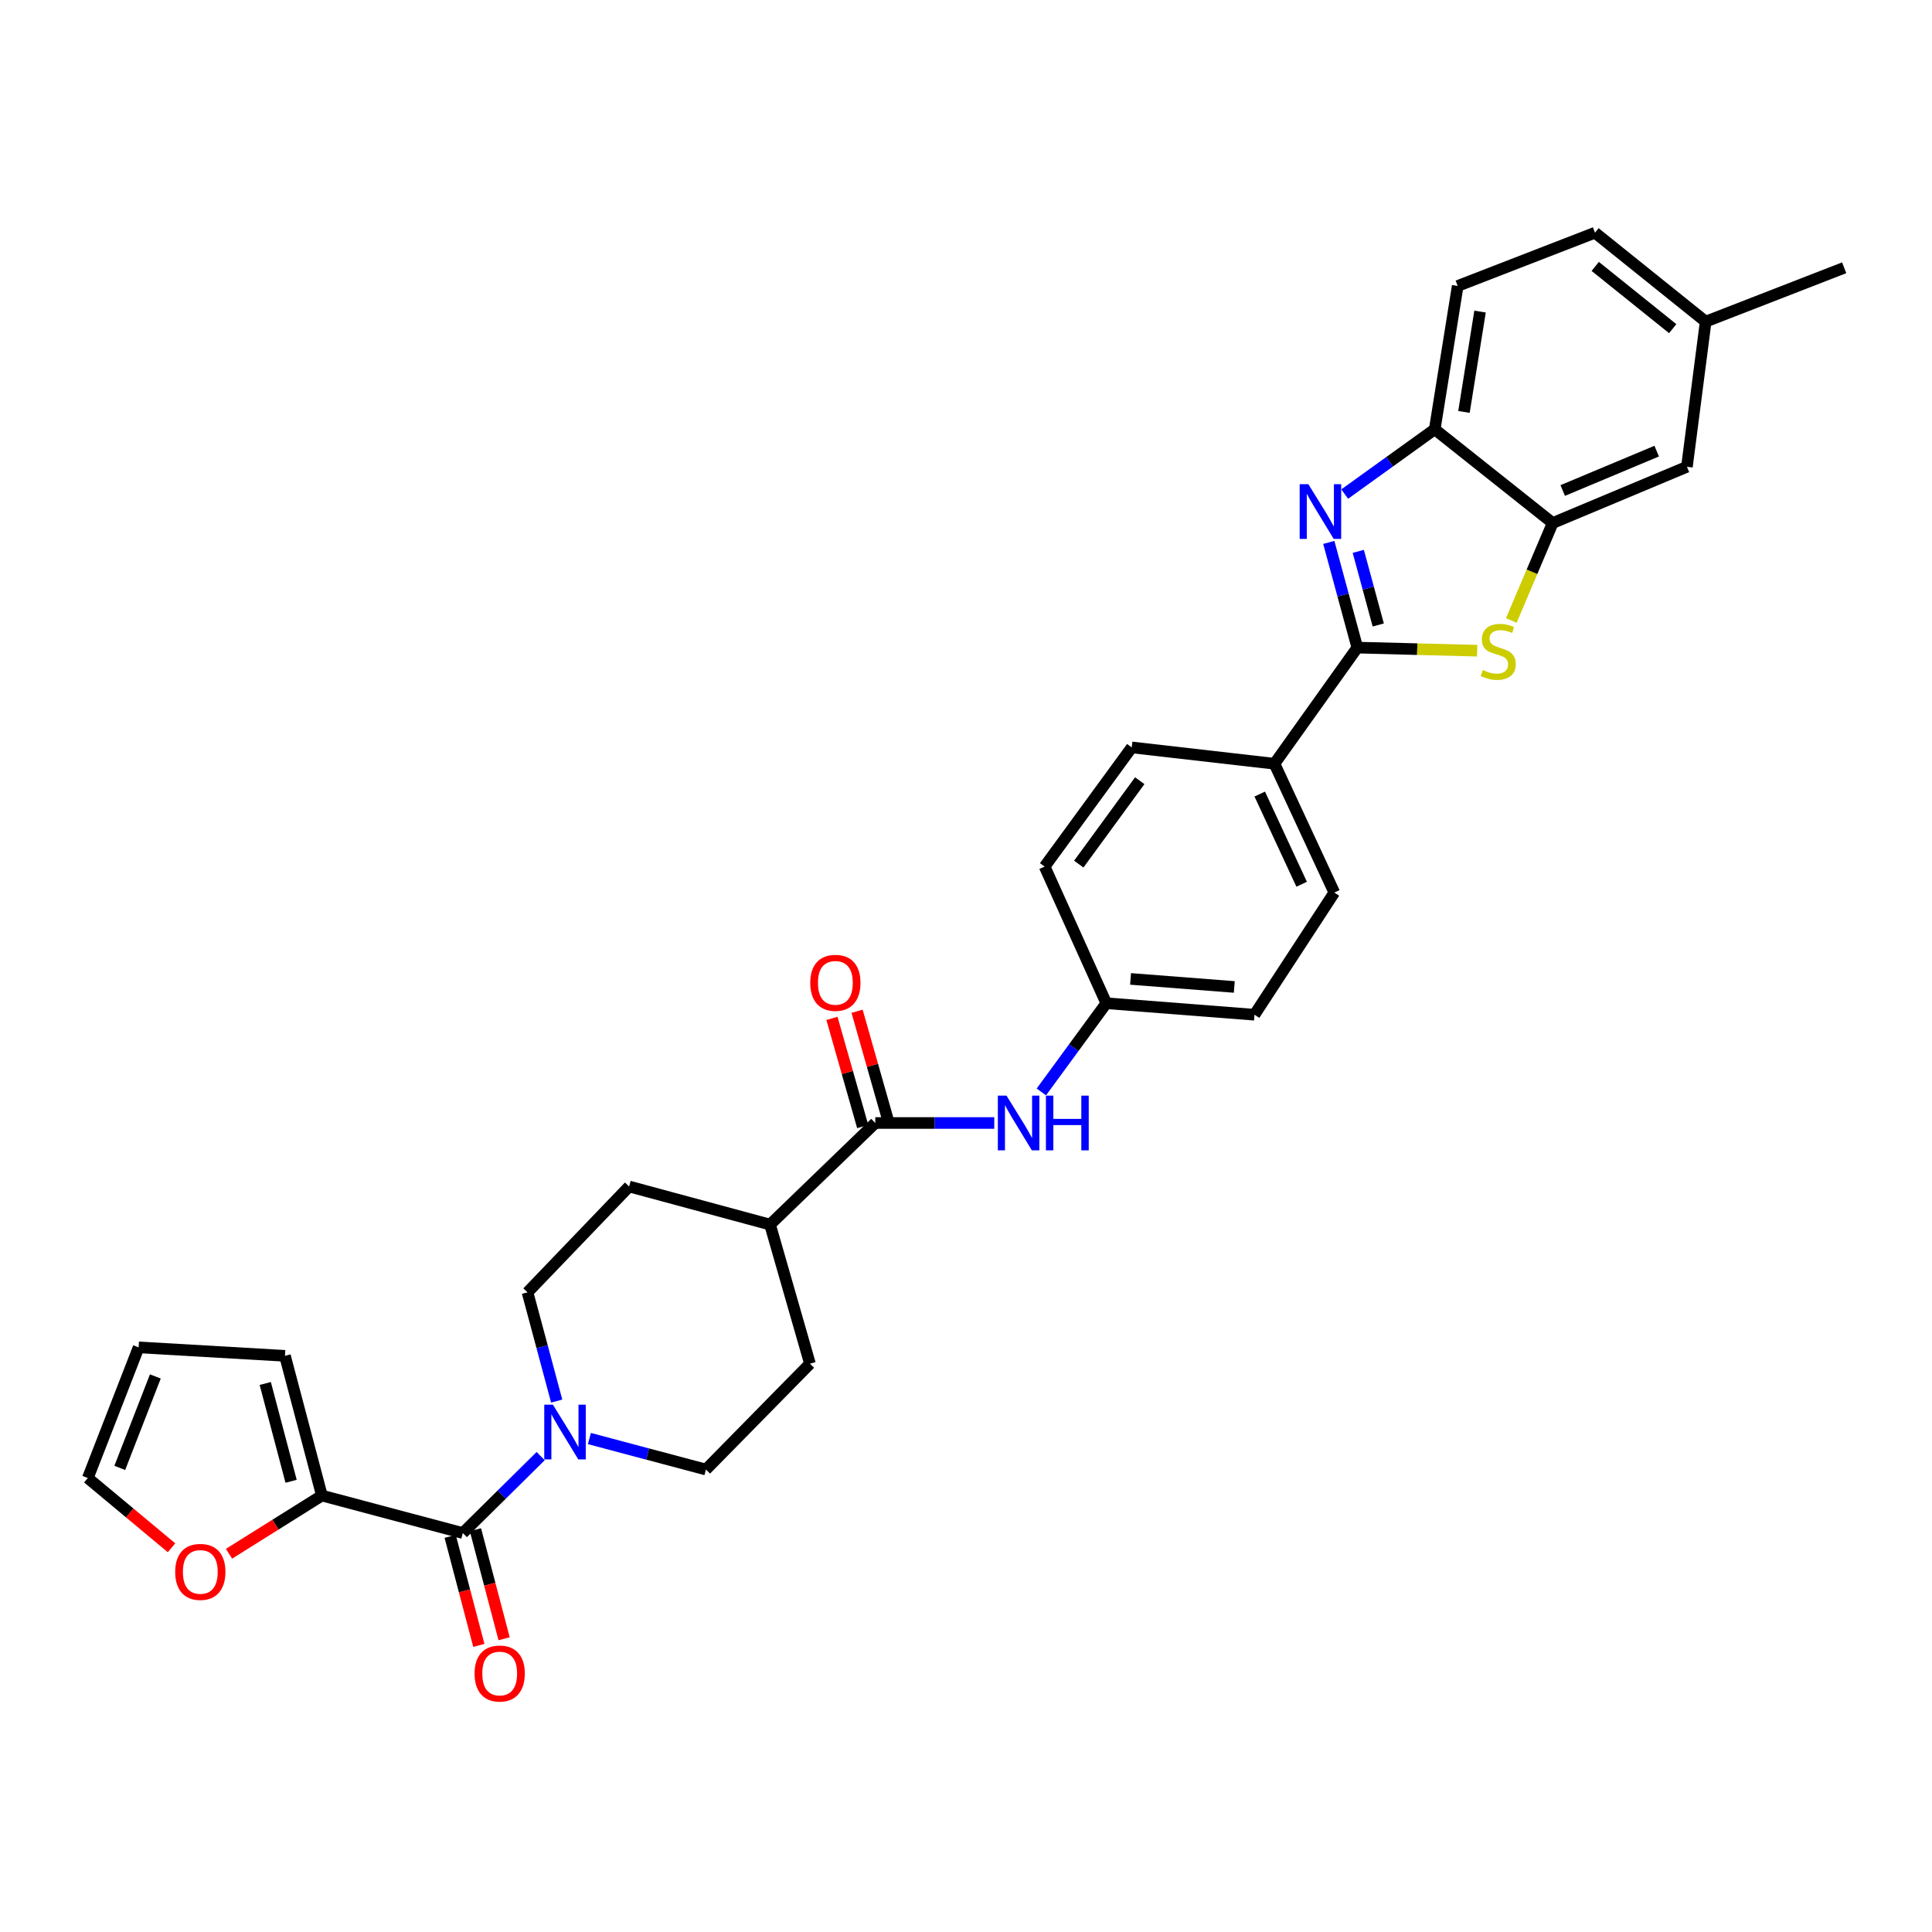 <?xml version='1.0' encoding='iso-8859-1'?>
<svg version='1.1' baseProfile='full'
              xmlns='http://www.w3.org/2000/svg'
                      xmlns:rdkit='http://www.rdkit.org/xml'
                      xmlns:xlink='http://www.w3.org/1999/xlink'
                  xml:space='preserve'
width='1000px' height='1000px' viewBox='0 0 1000 1000'>
<!-- END OF HEADER -->
<rect style='opacity:1.0;fill:#FFFFFF;stroke:none' width='1000' height='1000' x='0' y='0'> </rect>
<path class='bond-0' d='M 702.543,335.199 L 695.163,307.975' style='fill:none;fill-rule:evenodd;stroke:#000000;stroke-width:6px;stroke-linecap:butt;stroke-linejoin:miter;stroke-opacity:1' />
<path class='bond-0' d='M 695.163,307.975 L 687.783,280.752' style='fill:none;fill-rule:evenodd;stroke:#0000FF;stroke-width:6px;stroke-linecap:butt;stroke-linejoin:miter;stroke-opacity:1' />
<path class='bond-0' d='M 713.378,323.494 L 708.212,304.438' style='fill:none;fill-rule:evenodd;stroke:#000000;stroke-width:6px;stroke-linecap:butt;stroke-linejoin:miter;stroke-opacity:1' />
<path class='bond-0' d='M 708.212,304.438 L 703.046,285.382' style='fill:none;fill-rule:evenodd;stroke:#0000FF;stroke-width:6px;stroke-linecap:butt;stroke-linejoin:miter;stroke-opacity:1' />
<path class='bond-1' d='M 702.543,335.199 L 733.56,336' style='fill:none;fill-rule:evenodd;stroke:#000000;stroke-width:6px;stroke-linecap:butt;stroke-linejoin:miter;stroke-opacity:1' />
<path class='bond-1' d='M 733.56,336 L 764.578,336.802' style='fill:none;fill-rule:evenodd;stroke:#CCCC00;stroke-width:6px;stroke-linecap:butt;stroke-linejoin:miter;stroke-opacity:1' />
<path class='bond-9' d='M 702.543,335.199 L 659.655,395.309' style='fill:none;fill-rule:evenodd;stroke:#000000;stroke-width:6px;stroke-linecap:butt;stroke-linejoin:miter;stroke-opacity:1' />
<path class='bond-6' d='M 696.012,255.73 L 719.313,238.966' style='fill:none;fill-rule:evenodd;stroke:#0000FF;stroke-width:6px;stroke-linecap:butt;stroke-linejoin:miter;stroke-opacity:1' />
<path class='bond-6' d='M 719.313,238.966 L 742.614,222.203' style='fill:none;fill-rule:evenodd;stroke:#000000;stroke-width:6px;stroke-linecap:butt;stroke-linejoin:miter;stroke-opacity:1' />
<path class='bond-4' d='M 782.244,321.161 L 792.954,295.943' style='fill:none;fill-rule:evenodd;stroke:#CCCC00;stroke-width:6px;stroke-linecap:butt;stroke-linejoin:miter;stroke-opacity:1' />
<path class='bond-4' d='M 792.954,295.943 L 803.664,270.724' style='fill:none;fill-rule:evenodd;stroke:#000000;stroke-width:6px;stroke-linecap:butt;stroke-linejoin:miter;stroke-opacity:1' />
<path class='bond-2' d='M 239.547,793.5 L 259.698,773.589' style='fill:none;fill-rule:evenodd;stroke:#000000;stroke-width:6px;stroke-linecap:butt;stroke-linejoin:miter;stroke-opacity:1' />
<path class='bond-2' d='M 259.698,773.589 L 279.848,753.679' style='fill:none;fill-rule:evenodd;stroke:#0000FF;stroke-width:6px;stroke-linecap:butt;stroke-linejoin:miter;stroke-opacity:1' />
<path class='bond-7' d='M 239.547,793.5 L 166.608,774.099' style='fill:none;fill-rule:evenodd;stroke:#000000;stroke-width:6px;stroke-linecap:butt;stroke-linejoin:miter;stroke-opacity:1' />
<path class='bond-12' d='M 233.009,795.218 L 240.427,823.435' style='fill:none;fill-rule:evenodd;stroke:#000000;stroke-width:6px;stroke-linecap:butt;stroke-linejoin:miter;stroke-opacity:1' />
<path class='bond-12' d='M 240.427,823.435 L 247.845,851.652' style='fill:none;fill-rule:evenodd;stroke:#FF0000;stroke-width:6px;stroke-linecap:butt;stroke-linejoin:miter;stroke-opacity:1' />
<path class='bond-12' d='M 246.085,791.781 L 253.503,819.998' style='fill:none;fill-rule:evenodd;stroke:#000000;stroke-width:6px;stroke-linecap:butt;stroke-linejoin:miter;stroke-opacity:1' />
<path class='bond-12' d='M 253.503,819.998 L 260.92,848.215' style='fill:none;fill-rule:evenodd;stroke:#FF0000;stroke-width:6px;stroke-linecap:butt;stroke-linejoin:miter;stroke-opacity:1' />
<path class='bond-3' d='M 305.074,744.589 L 335.231,752.61' style='fill:none;fill-rule:evenodd;stroke:#0000FF;stroke-width:6px;stroke-linecap:butt;stroke-linejoin:miter;stroke-opacity:1' />
<path class='bond-3' d='M 335.231,752.61 L 365.387,760.631' style='fill:none;fill-rule:evenodd;stroke:#000000;stroke-width:6px;stroke-linecap:butt;stroke-linejoin:miter;stroke-opacity:1' />
<path class='bond-34' d='M 288.145,725.198 L 280.592,697.056' style='fill:none;fill-rule:evenodd;stroke:#0000FF;stroke-width:6px;stroke-linecap:butt;stroke-linejoin:miter;stroke-opacity:1' />
<path class='bond-34' d='M 280.592,697.056 L 273.039,668.914' style='fill:none;fill-rule:evenodd;stroke:#000000;stroke-width:6px;stroke-linecap:butt;stroke-linejoin:miter;stroke-opacity:1' />
<path class='bond-15' d='M 803.664,270.724 L 873.148,241.604' style='fill:none;fill-rule:evenodd;stroke:#000000;stroke-width:6px;stroke-linecap:butt;stroke-linejoin:miter;stroke-opacity:1' />
<path class='bond-15' d='M 808.861,253.887 L 857.5,233.502' style='fill:none;fill-rule:evenodd;stroke:#000000;stroke-width:6px;stroke-linecap:butt;stroke-linejoin:miter;stroke-opacity:1' />
<path class='bond-31' d='M 803.664,270.724 L 742.614,222.203' style='fill:none;fill-rule:evenodd;stroke:#000000;stroke-width:6px;stroke-linecap:butt;stroke-linejoin:miter;stroke-opacity:1' />
<path class='bond-5' d='M 453.041,581.26 L 483.837,581.26' style='fill:none;fill-rule:evenodd;stroke:#000000;stroke-width:6px;stroke-linecap:butt;stroke-linejoin:miter;stroke-opacity:1' />
<path class='bond-5' d='M 483.837,581.26 L 514.633,581.26' style='fill:none;fill-rule:evenodd;stroke:#0000FF;stroke-width:6px;stroke-linecap:butt;stroke-linejoin:miter;stroke-opacity:1' />
<path class='bond-11' d='M 453.041,581.26 L 398.578,633.845' style='fill:none;fill-rule:evenodd;stroke:#000000;stroke-width:6px;stroke-linecap:butt;stroke-linejoin:miter;stroke-opacity:1' />
<path class='bond-17' d='M 459.543,579.411 L 451.583,551.419' style='fill:none;fill-rule:evenodd;stroke:#000000;stroke-width:6px;stroke-linecap:butt;stroke-linejoin:miter;stroke-opacity:1' />
<path class='bond-17' d='M 451.583,551.419 L 443.622,523.427' style='fill:none;fill-rule:evenodd;stroke:#FF0000;stroke-width:6px;stroke-linecap:butt;stroke-linejoin:miter;stroke-opacity:1' />
<path class='bond-17' d='M 446.539,583.109 L 438.578,555.117' style='fill:none;fill-rule:evenodd;stroke:#000000;stroke-width:6px;stroke-linecap:butt;stroke-linejoin:miter;stroke-opacity:1' />
<path class='bond-17' d='M 438.578,555.117 L 430.618,527.125' style='fill:none;fill-rule:evenodd;stroke:#FF0000;stroke-width:6px;stroke-linecap:butt;stroke-linejoin:miter;stroke-opacity:1' />
<path class='bond-20' d='M 742.614,222.203 L 754.504,148.009' style='fill:none;fill-rule:evenodd;stroke:#000000;stroke-width:6px;stroke-linecap:butt;stroke-linejoin:miter;stroke-opacity:1' />
<path class='bond-20' d='M 757.747,213.213 L 766.07,161.277' style='fill:none;fill-rule:evenodd;stroke:#000000;stroke-width:6px;stroke-linecap:butt;stroke-linejoin:miter;stroke-opacity:1' />
<path class='bond-10' d='M 166.608,774.099 L 142.572,789.16' style='fill:none;fill-rule:evenodd;stroke:#000000;stroke-width:6px;stroke-linecap:butt;stroke-linejoin:miter;stroke-opacity:1' />
<path class='bond-10' d='M 142.572,789.16 L 118.537,804.222' style='fill:none;fill-rule:evenodd;stroke:#FF0000;stroke-width:6px;stroke-linecap:butt;stroke-linejoin:miter;stroke-opacity:1' />
<path class='bond-16' d='M 166.608,774.099 L 147.5,701.782' style='fill:none;fill-rule:evenodd;stroke:#000000;stroke-width:6px;stroke-linecap:butt;stroke-linejoin:miter;stroke-opacity:1' />
<path class='bond-16' d='M 150.67,766.705 L 137.294,716.084' style='fill:none;fill-rule:evenodd;stroke:#000000;stroke-width:6px;stroke-linecap:butt;stroke-linejoin:miter;stroke-opacity:1' />
<path class='bond-8' d='M 539.004,565.179 L 555.814,542.225' style='fill:none;fill-rule:evenodd;stroke:#0000FF;stroke-width:6px;stroke-linecap:butt;stroke-linejoin:miter;stroke-opacity:1' />
<path class='bond-8' d='M 555.814,542.225 L 572.624,519.272' style='fill:none;fill-rule:evenodd;stroke:#000000;stroke-width:6px;stroke-linecap:butt;stroke-linejoin:miter;stroke-opacity:1' />
<path class='bond-23' d='M 659.655,395.309 L 690.638,461.985' style='fill:none;fill-rule:evenodd;stroke:#000000;stroke-width:6px;stroke-linecap:butt;stroke-linejoin:miter;stroke-opacity:1' />
<path class='bond-23' d='M 652.041,411.008 L 673.729,457.681' style='fill:none;fill-rule:evenodd;stroke:#000000;stroke-width:6px;stroke-linecap:butt;stroke-linejoin:miter;stroke-opacity:1' />
<path class='bond-24' d='M 659.655,395.309 L 585.784,386.86' style='fill:none;fill-rule:evenodd;stroke:#000000;stroke-width:6px;stroke-linecap:butt;stroke-linejoin:miter;stroke-opacity:1' />
<path class='bond-18' d='M 88.785,801.123 L 67.12,783.074' style='fill:none;fill-rule:evenodd;stroke:#FF0000;stroke-width:6px;stroke-linecap:butt;stroke-linejoin:miter;stroke-opacity:1' />
<path class='bond-18' d='M 67.12,783.074 L 45.455,765.025' style='fill:none;fill-rule:evenodd;stroke:#000000;stroke-width:6px;stroke-linecap:butt;stroke-linejoin:miter;stroke-opacity:1' />
<path class='bond-21' d='M 398.578,633.845 L 325.639,614.128' style='fill:none;fill-rule:evenodd;stroke:#000000;stroke-width:6px;stroke-linecap:butt;stroke-linejoin:miter;stroke-opacity:1' />
<path class='bond-22' d='M 398.578,633.845 L 419.234,705.846' style='fill:none;fill-rule:evenodd;stroke:#000000;stroke-width:6px;stroke-linecap:butt;stroke-linejoin:miter;stroke-opacity:1' />
<path class='bond-13' d='M 365.387,760.631 L 419.234,705.846' style='fill:none;fill-rule:evenodd;stroke:#000000;stroke-width:6px;stroke-linecap:butt;stroke-linejoin:miter;stroke-opacity:1' />
<path class='bond-14' d='M 273.039,668.914 L 325.639,614.128' style='fill:none;fill-rule:evenodd;stroke:#000000;stroke-width:6px;stroke-linecap:butt;stroke-linejoin:miter;stroke-opacity:1' />
<path class='bond-26' d='M 873.148,241.604 L 882.853,166.478' style='fill:none;fill-rule:evenodd;stroke:#000000;stroke-width:6px;stroke-linecap:butt;stroke-linejoin:miter;stroke-opacity:1' />
<path class='bond-19' d='M 147.5,701.782 L 71.751,697.396' style='fill:none;fill-rule:evenodd;stroke:#000000;stroke-width:6px;stroke-linecap:butt;stroke-linejoin:miter;stroke-opacity:1' />
<path class='bond-35' d='M 45.455,765.025 L 71.751,697.396' style='fill:none;fill-rule:evenodd;stroke:#000000;stroke-width:6px;stroke-linecap:butt;stroke-linejoin:miter;stroke-opacity:1' />
<path class='bond-35' d='M 62,759.78 L 80.407,712.44' style='fill:none;fill-rule:evenodd;stroke:#000000;stroke-width:6px;stroke-linecap:butt;stroke-linejoin:miter;stroke-opacity:1' />
<path class='bond-29' d='M 754.504,148.009 L 825.566,120.451' style='fill:none;fill-rule:evenodd;stroke:#000000;stroke-width:6px;stroke-linecap:butt;stroke-linejoin:miter;stroke-opacity:1' />
<path class='bond-28' d='M 690.638,461.985 L 649.319,525.22' style='fill:none;fill-rule:evenodd;stroke:#000000;stroke-width:6px;stroke-linecap:butt;stroke-linejoin:miter;stroke-opacity:1' />
<path class='bond-27' d='M 585.784,386.86 L 540.695,448.533' style='fill:none;fill-rule:evenodd;stroke:#000000;stroke-width:6px;stroke-linecap:butt;stroke-linejoin:miter;stroke-opacity:1' />
<path class='bond-27' d='M 589.934,404.09 L 558.372,447.261' style='fill:none;fill-rule:evenodd;stroke:#000000;stroke-width:6px;stroke-linecap:butt;stroke-linejoin:miter;stroke-opacity:1' />
<path class='bond-25' d='M 572.624,519.272 L 540.695,448.533' style='fill:none;fill-rule:evenodd;stroke:#000000;stroke-width:6px;stroke-linecap:butt;stroke-linejoin:miter;stroke-opacity:1' />
<path class='bond-32' d='M 572.624,519.272 L 649.319,525.22' style='fill:none;fill-rule:evenodd;stroke:#000000;stroke-width:6px;stroke-linecap:butt;stroke-linejoin:miter;stroke-opacity:1' />
<path class='bond-32' d='M 585.174,506.685 L 638.861,510.849' style='fill:none;fill-rule:evenodd;stroke:#000000;stroke-width:6px;stroke-linecap:butt;stroke-linejoin:miter;stroke-opacity:1' />
<path class='bond-30' d='M 882.853,166.478 L 954.545,138.605' style='fill:none;fill-rule:evenodd;stroke:#000000;stroke-width:6px;stroke-linecap:butt;stroke-linejoin:miter;stroke-opacity:1' />
<path class='bond-33' d='M 882.853,166.478 L 825.566,120.451' style='fill:none;fill-rule:evenodd;stroke:#000000;stroke-width:6px;stroke-linecap:butt;stroke-linejoin:miter;stroke-opacity:1' />
<path class='bond-33' d='M 865.792,170.113 L 825.691,137.894' style='fill:none;fill-rule:evenodd;stroke:#000000;stroke-width:6px;stroke-linecap:butt;stroke-linejoin:miter;stroke-opacity:1' />
<path  class='atom-1' d='M 677.19 250.608
L 686.47 265.608
Q 687.39 267.088, 688.87 269.768
Q 690.35 272.448, 690.43 272.608
L 690.43 250.608
L 694.19 250.608
L 694.19 278.928
L 690.31 278.928
L 680.35 262.528
Q 679.19 260.608, 677.95 258.408
Q 676.75 256.208, 676.39 255.528
L 676.39 278.928
L 672.71 278.928
L 672.71 250.608
L 677.19 250.608
' fill='#0000FF'/>
<path  class='atom-2' d='M 767.482 346.804
Q 767.802 346.924, 769.122 347.484
Q 770.442 348.044, 771.882 348.404
Q 773.362 348.724, 774.802 348.724
Q 777.482 348.724, 779.042 347.444
Q 780.602 346.124, 780.602 343.844
Q 780.602 342.284, 779.802 341.324
Q 779.042 340.364, 777.842 339.844
Q 776.642 339.324, 774.642 338.724
Q 772.122 337.964, 770.602 337.244
Q 769.122 336.524, 768.042 335.004
Q 767.002 333.484, 767.002 330.924
Q 767.002 327.364, 769.402 325.164
Q 771.842 322.964, 776.642 322.964
Q 779.922 322.964, 783.642 324.524
L 782.722 327.604
Q 779.322 326.204, 776.762 326.204
Q 774.002 326.204, 772.482 327.364
Q 770.962 328.484, 771.002 330.444
Q 771.002 331.964, 771.762 332.884
Q 772.562 333.804, 773.682 334.324
Q 774.842 334.844, 776.762 335.444
Q 779.322 336.244, 780.842 337.044
Q 782.362 337.844, 783.442 339.484
Q 784.562 341.084, 784.562 343.844
Q 784.562 347.764, 781.922 349.884
Q 779.322 351.964, 774.962 351.964
Q 772.442 351.964, 770.522 351.404
Q 768.642 350.884, 766.402 349.964
L 767.482 346.804
' fill='#CCCC00'/>
<path  class='atom-4' d='M 286.188 727.07
L 295.468 742.07
Q 296.388 743.55, 297.868 746.23
Q 299.348 748.91, 299.428 749.07
L 299.428 727.07
L 303.188 727.07
L 303.188 755.39
L 299.308 755.39
L 289.348 738.99
Q 288.188 737.07, 286.948 734.87
Q 285.748 732.67, 285.388 731.99
L 285.388 755.39
L 281.708 755.39
L 281.708 727.07
L 286.188 727.07
' fill='#0000FF'/>
<path  class='atom-9' d='M 520.968 567.1
L 530.248 582.1
Q 531.168 583.58, 532.648 586.26
Q 534.128 588.94, 534.208 589.1
L 534.208 567.1
L 537.968 567.1
L 537.968 595.42
L 534.088 595.42
L 524.128 579.02
Q 522.968 577.1, 521.728 574.9
Q 520.528 572.7, 520.168 572.02
L 520.168 595.42
L 516.488 595.42
L 516.488 567.1
L 520.968 567.1
' fill='#0000FF'/>
<path  class='atom-9' d='M 541.368 567.1
L 545.208 567.1
L 545.208 579.14
L 559.688 579.14
L 559.688 567.1
L 563.528 567.1
L 563.528 595.42
L 559.688 595.42
L 559.688 582.34
L 545.208 582.34
L 545.208 595.42
L 541.368 595.42
L 541.368 567.1
' fill='#0000FF'/>
<path  class='atom-11' d='M 90.68 813.612
Q 90.68 806.812, 94.04 803.012
Q 97.4 799.212, 103.68 799.212
Q 109.96 799.212, 113.32 803.012
Q 116.68 806.812, 116.68 813.612
Q 116.68 820.492, 113.28 824.412
Q 109.88 828.292, 103.68 828.292
Q 97.44 828.292, 94.04 824.412
Q 90.68 820.532, 90.68 813.612
M 103.68 825.092
Q 108 825.092, 110.32 822.212
Q 112.68 819.292, 112.68 813.612
Q 112.68 808.052, 110.32 805.252
Q 108 802.412, 103.68 802.412
Q 99.36 802.412, 97 805.212
Q 94.68 808.012, 94.68 813.612
Q 94.68 819.332, 97 822.212
Q 99.36 825.092, 103.68 825.092
' fill='#FF0000'/>
<path  class='atom-13' d='M 245.64 866.211
Q 245.64 859.411, 249 855.611
Q 252.36 851.811, 258.64 851.811
Q 264.92 851.811, 268.28 855.611
Q 271.64 859.411, 271.64 866.211
Q 271.64 873.091, 268.24 877.011
Q 264.84 880.891, 258.64 880.891
Q 252.4 880.891, 249 877.011
Q 245.64 873.131, 245.64 866.211
M 258.64 877.691
Q 262.96 877.691, 265.28 874.811
Q 267.64 871.891, 267.64 866.211
Q 267.64 860.651, 265.28 857.851
Q 262.96 855.011, 258.64 855.011
Q 254.32 855.011, 251.96 857.811
Q 249.64 860.611, 249.64 866.211
Q 249.64 871.931, 251.96 874.811
Q 254.32 877.691, 258.64 877.691
' fill='#FF0000'/>
<path  class='atom-18' d='M 419.386 508.708
Q 419.386 501.908, 422.746 498.108
Q 426.106 494.308, 432.386 494.308
Q 438.666 494.308, 442.026 498.108
Q 445.386 501.908, 445.386 508.708
Q 445.386 515.588, 441.986 519.508
Q 438.586 523.388, 432.386 523.388
Q 426.146 523.388, 422.746 519.508
Q 419.386 515.628, 419.386 508.708
M 432.386 520.188
Q 436.706 520.188, 439.026 517.308
Q 441.386 514.388, 441.386 508.708
Q 441.386 503.148, 439.026 500.348
Q 436.706 497.508, 432.386 497.508
Q 428.066 497.508, 425.706 500.308
Q 423.386 503.108, 423.386 508.708
Q 423.386 514.428, 425.706 517.308
Q 428.066 520.188, 432.386 520.188
' fill='#FF0000'/>
</svg>

